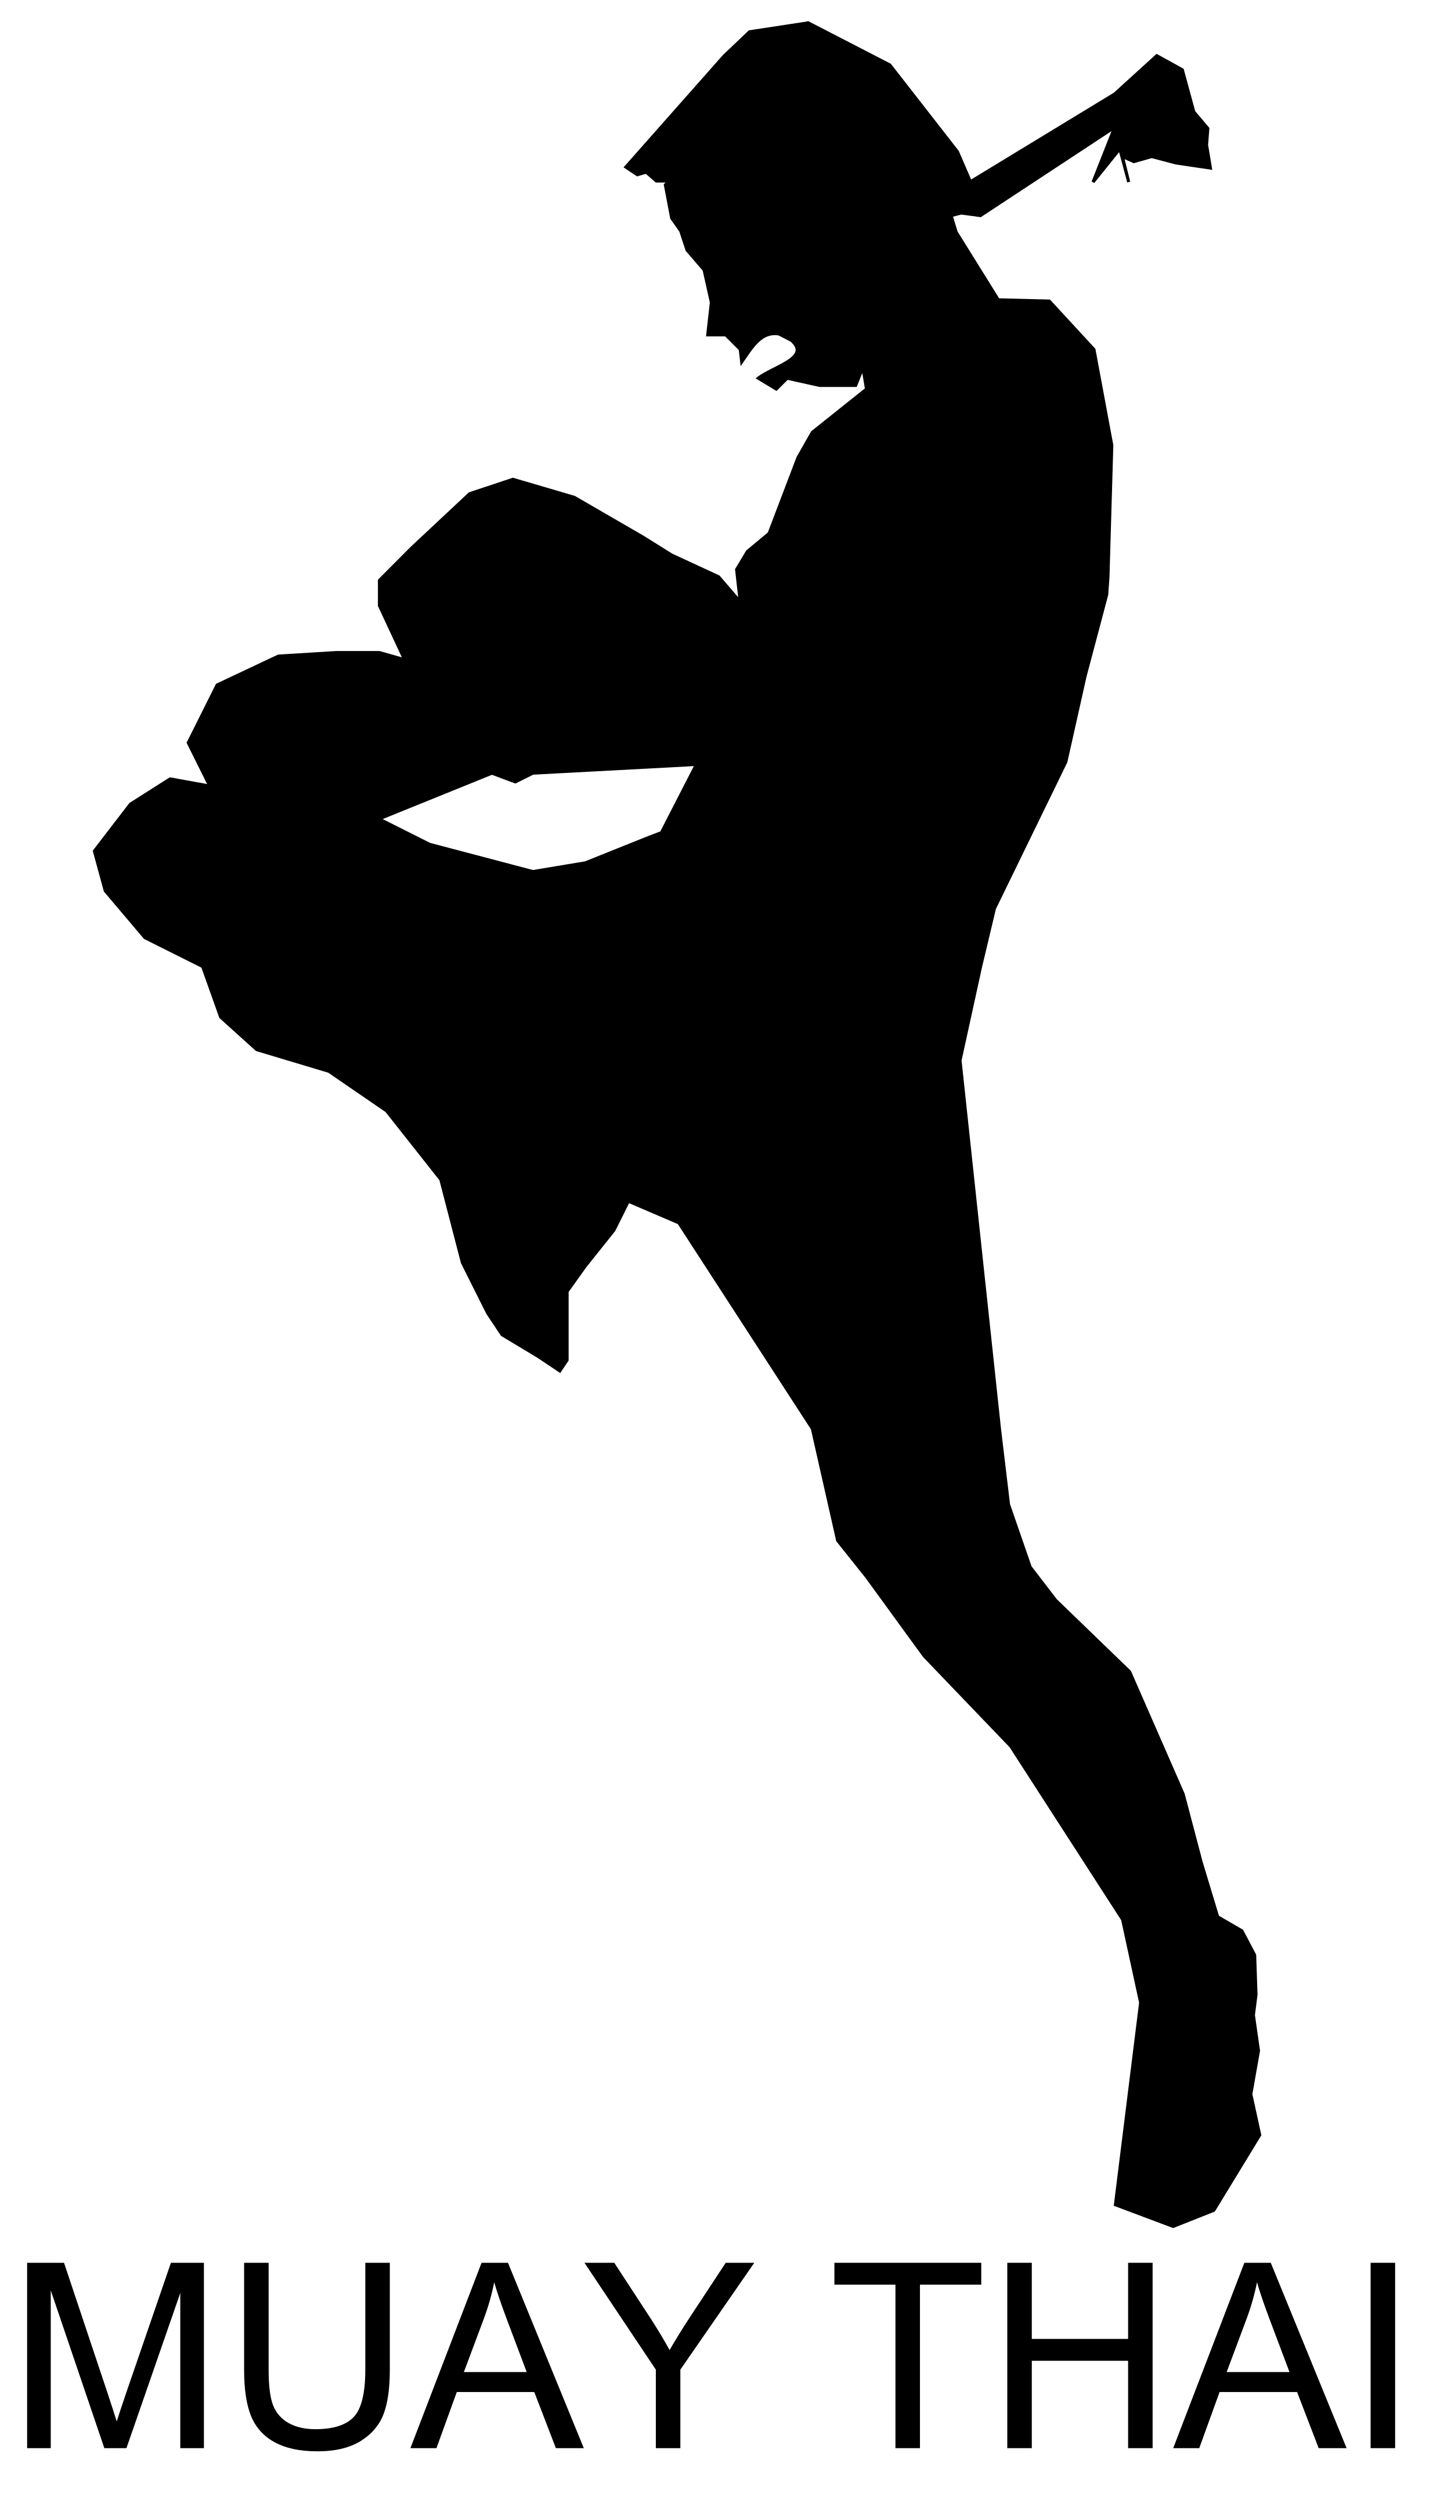 <?xml version="1.0" encoding="UTF-8" standalone="no"?>
<!-- Created with Inkscape (http://www.inkscape.org/) -->

<svg
   xmlns:dc="http://purl.org/dc/elements/1.1/"
   xmlns:cc="http://creativecommons.org/ns#"
   xmlns:rdf="http://www.w3.org/1999/02/22-rdf-syntax-ns#"
   xmlns:svg="http://www.w3.org/2000/svg"
   xmlns="http://www.w3.org/2000/svg"
   xmlns:sodipodi="http://sodipodi.sourceforge.net/DTD/sodipodi-0.dtd"
   xmlns:inkscape="http://www.inkscape.org/namespaces/inkscape"
   width="527.219"
   height="907.782"
   id="svg2911"
   version="1.1"
   inkscape:version="0.47 r22583"
   sodipodi:docname="muaythai006.svg">
  <defs
     id="defs2913">
    <inkscape:perspective
       sodipodi:type="inkscape:persp3d"
       inkscape:vp_x="0 : 526.18109 : 1"
       inkscape:vp_y="0 : 1000 : 0"
       inkscape:vp_z="744.09448 : 526.18109 : 1"
       inkscape:persp3d-origin="372.04724 : 350.78739 : 1"
       id="perspective2919" />
    <inkscape:perspective
       id="perspective2929"
       inkscape:persp3d-origin="0.5 : 0.33333333 : 1"
       inkscape:vp_z="1 : 0.5 : 1"
       inkscape:vp_y="0 : 1000 : 0"
       inkscape:vp_x="0 : 0.5 : 1"
       sodipodi:type="inkscape:persp3d" />
    <inkscape:perspective
       id="perspective2943"
       inkscape:persp3d-origin="0.5 : 0.33333333 : 1"
       inkscape:vp_z="1 : 0.5 : 1"
       inkscape:vp_y="0 : 1000 : 0"
       inkscape:vp_x="0 : 0.5 : 1"
       sodipodi:type="inkscape:persp3d" />
    <inkscape:perspective
       id="perspective3590"
       inkscape:persp3d-origin="0.5 : 0.33333333 : 1"
       inkscape:vp_z="1 : 0.5 : 1"
       inkscape:vp_y="0 : 1000 : 0"
       inkscape:vp_x="0 : 0.5 : 1"
       sodipodi:type="inkscape:persp3d" />
  </defs>
  <sodipodi:namedview
     id="base"
     pagecolor="#ffffff"
     bordercolor="#666666"
     borderopacity="1.0"
     inkscape:pageopacity="0.0"
     inkscape:pageshadow="2"
     inkscape:zoom="0.78763384"
     inkscape:cx="263.60959"
     inkscape:cy="453.89111"
     inkscape:document-units="px"
     inkscape:current-layer="layer1"
     showgrid="false"
     inkscape:window-width="1280"
     inkscape:window-height="962"
     inkscape:window-x="-8"
     inkscape:window-y="-8"
     inkscape:window-maximized="1" />
  <g
     inkscape:label="Layer 1"
     inkscape:groupmode="layer"
     id="layer1"
     transform="translate(-88.159,-22.983)">
    <g
       style="font-size:40px;font-style:normal;font-weight:normal;fill:#000000;fill-opacity:1;stroke:none;font-family:Bitstream Vera Sans"
       id="text2966"
       transform="matrix(2.351,0,0,2.351,-756.379,-1186.235)">
      <path
         d="m 363.417,892.498 0,-28.633 5.703,0 6.777,20.273 c 0.625,1.888 1.081,3.301 1.367,4.238 0.326,-1.042 0.833,-2.572 1.523,-4.59 l 6.855,-19.922 5.098,0 0,28.633 -3.652,0 0,-23.965 -8.32,23.965 -3.418,0 -8.281,-24.375 0,24.375 z"
         id="path2971" />
      <path
         d="m 415.683,863.865 3.789,0 0,16.543 c -2e-5,2.878 -0.326,5.163 -0.977,6.855 -0.651,1.693 -1.826,3.07 -3.525,4.131 -1.699,1.061 -3.929,1.592 -6.689,1.592 -2.682,0 -4.876,-0.462 -6.582,-1.387 -1.706,-0.924 -2.923,-2.262 -3.652,-4.014 -0.729,-1.751 -1.094,-4.144 -1.094,-7.178 l 0,-16.543 3.789,0 0,16.523 c -10e-6,2.487 0.231,4.32 0.693,5.498 0.462,1.178 1.256,2.087 2.383,2.725 1.126,0.638 2.503,0.957 4.131,0.957 2.786,0 4.772,-0.632 5.957,-1.895 1.185,-1.263 1.777,-3.691 1.777,-7.285 z"
         id="path2973" />
      <path
         d="m 422.656,892.498 10.996,-28.633 4.082,0 11.719,28.633 -4.316,0 -3.34,-8.672 -11.973,0 -3.145,8.672 z m 8.262,-11.758 9.707,0 -2.988,-7.93 c -0.911,-2.409 -1.589,-4.388 -2.031,-5.938 -0.365,1.836 -0.879,3.659 -1.543,5.469 z"
         id="path2975" />
      <path
         d="m 460.585,892.498 0,-12.129 -11.035,-16.504 4.609,0 5.645,8.633 c 1.042,1.615 2.012,3.229 2.91,4.844 0.859,-1.497 1.901,-3.184 3.125,-5.059 l 5.547,-8.418 4.414,0 -11.426,16.504 0,12.129 z"
         id="path2977" />
      <path
         d="m 497.617,892.498 0,-25.254 -9.434,0 0,-3.379 22.695,0 0,3.379 -9.473,0 0,25.254 z"
         id="path2979" />
      <path
         d="m 514.902,892.498 0,-28.633 3.789,0 0,11.758 14.883,0 0,-11.758 3.789,0 0,28.633 -3.789,0 0,-13.496 -14.883,0 0,13.496 z"
         id="path2981" />
      <path
         d="m 540.546,892.498 10.996,-28.633 4.082,0 11.719,28.633 -4.316,0 -3.34,-8.672 -11.973,0 -3.145,8.672 z m 8.262,-11.758 9.707,0 -2.988,-7.93 c -0.911,-2.409 -1.589,-4.388 -2.031,-5.938 -0.365,1.836 -0.879,3.659 -1.543,5.469 z"
         id="path2983" />
      <path
         d="m 571.054,892.498 0,-28.633 3.789,0 0,28.633 z"
         id="path2985" />
    </g>
    <path
       style="fill:#000000;stroke:#000000;stroke-width:1.115px;stroke-linecap:butt;stroke-linejoin:miter;stroke-opacity:1"
       d="m 381.825,31.288 -21.321,3.24 -9.267,8.814 -35.674,40.307 4.146,2.787 3.24,-0.941 3.728,3.24 4.633,0 -1.394,1.394 2.299,12.054 3.275,4.633 2.299,6.968 6.201,7.211 2.648,11.81 -1.324,11.775 6.55,0 5.261,5.261 0.526,4.591 c 3.671,-5.259 7.004,-11.263 13.559,-10.177 l 4.447,2.282 c 7.488,6.348 -6.614,9.585 -11.982,13.79 l 6.55,3.937 3.937,-3.937 11.775,2.613 13.134,0 2.613,-6.55 1.324,7.873 -19.683,15.712 -5.226,9.197 -10.486,27.522 -7.873,6.55 -3.937,6.549 1.324,11.81 -7.873,-9.162 -17.036,-7.873 -10.486,-6.55 -24.909,-14.423 -22.296,-6.55 -15.712,5.226 -21.007,19.648 -11.775,11.81 0,9.197 9.162,19.648 -9.162,-2.613 -15.747,0 -20.972,1.289 -22.261,10.486 -10.486,20.972 7.838,15.747 -14.423,-2.613 -14.423,9.162 -13.099,17.036 3.937,14.423 14.423,17.036 20.972,10.486 6.55,18.36 13.099,11.81 26.233,7.873 20.972,14.388 19.683,24.909 7.838,30.169 9.197,18.36 5.226,7.838 13.099,7.873 7.873,5.261 2.648,-3.937 0,-9.197 0,-15.712 6.55,-9.162 10.486,-13.134 5.226,-10.486 18.36,7.873 48.494,74.727 9.197,40.621 10.486,13.134 20.972,28.811 31.459,32.782 40.621,62.917 6.55,30.169 -9.162,73.403 20.972,7.873 14.771,-5.853 16.687,-27.348 -3.24,-14.806 2.787,-15.781 -1.846,-12.96 0.941,-7.42 -0.488,-14.388 -4.633,-8.779 -8.814,-5.121 -6.027,-19.927 -6.48,-24.561 -19.474,-44.488 -26.86,-25.954 -9.267,-12.054 -7.873,-22.714 -3.275,-27.348 -14.353,-133.916 7.42,-33.862 5.086,-21.321 25.954,-53.267 6.968,-31.075 7.873,-29.647 0.453,-6.48 1.394,-47.763 -6.48,-34.768 -16.234,-17.593 -18.534,-0.453 -15.294,-24.561 -1.846,-6.027 3.693,-0.941 6.968,0.941 48.792,-32.108 -7.873,19.927 9.72,-12.054 3.24,12.054 -2.299,-9.267 4.181,1.846 6.48,-1.846 8.814,2.334 12.507,1.846 -1.394,-8.361 0.453,-6.027 -5.086,-5.992 -4.181,-15.294 -9.267,-5.121 -15.294,13.9 -52.427,31.868 -4.727,-10.908 -24.561,-31.493 -29.647,-15.294 z m -40.621,269.296 -12.716,24.77 -4.599,1.742 -23.028,9.232 -19.091,3.17 -37.52,-9.894 -18.394,-9.232 41.039,-16.618 8.5,3.17 6.375,-3.17 59.433,-3.17 z"
       id="path3596"
       sodipodi:nodetypes="cccccccccccccccccccccccccccccccccccccccccccccccccccccccccccccccccccccccccccccccccccccccccccccccccccccccccccccccccccccccccccccccccccccccccccccc" />
  </g>
</svg>
